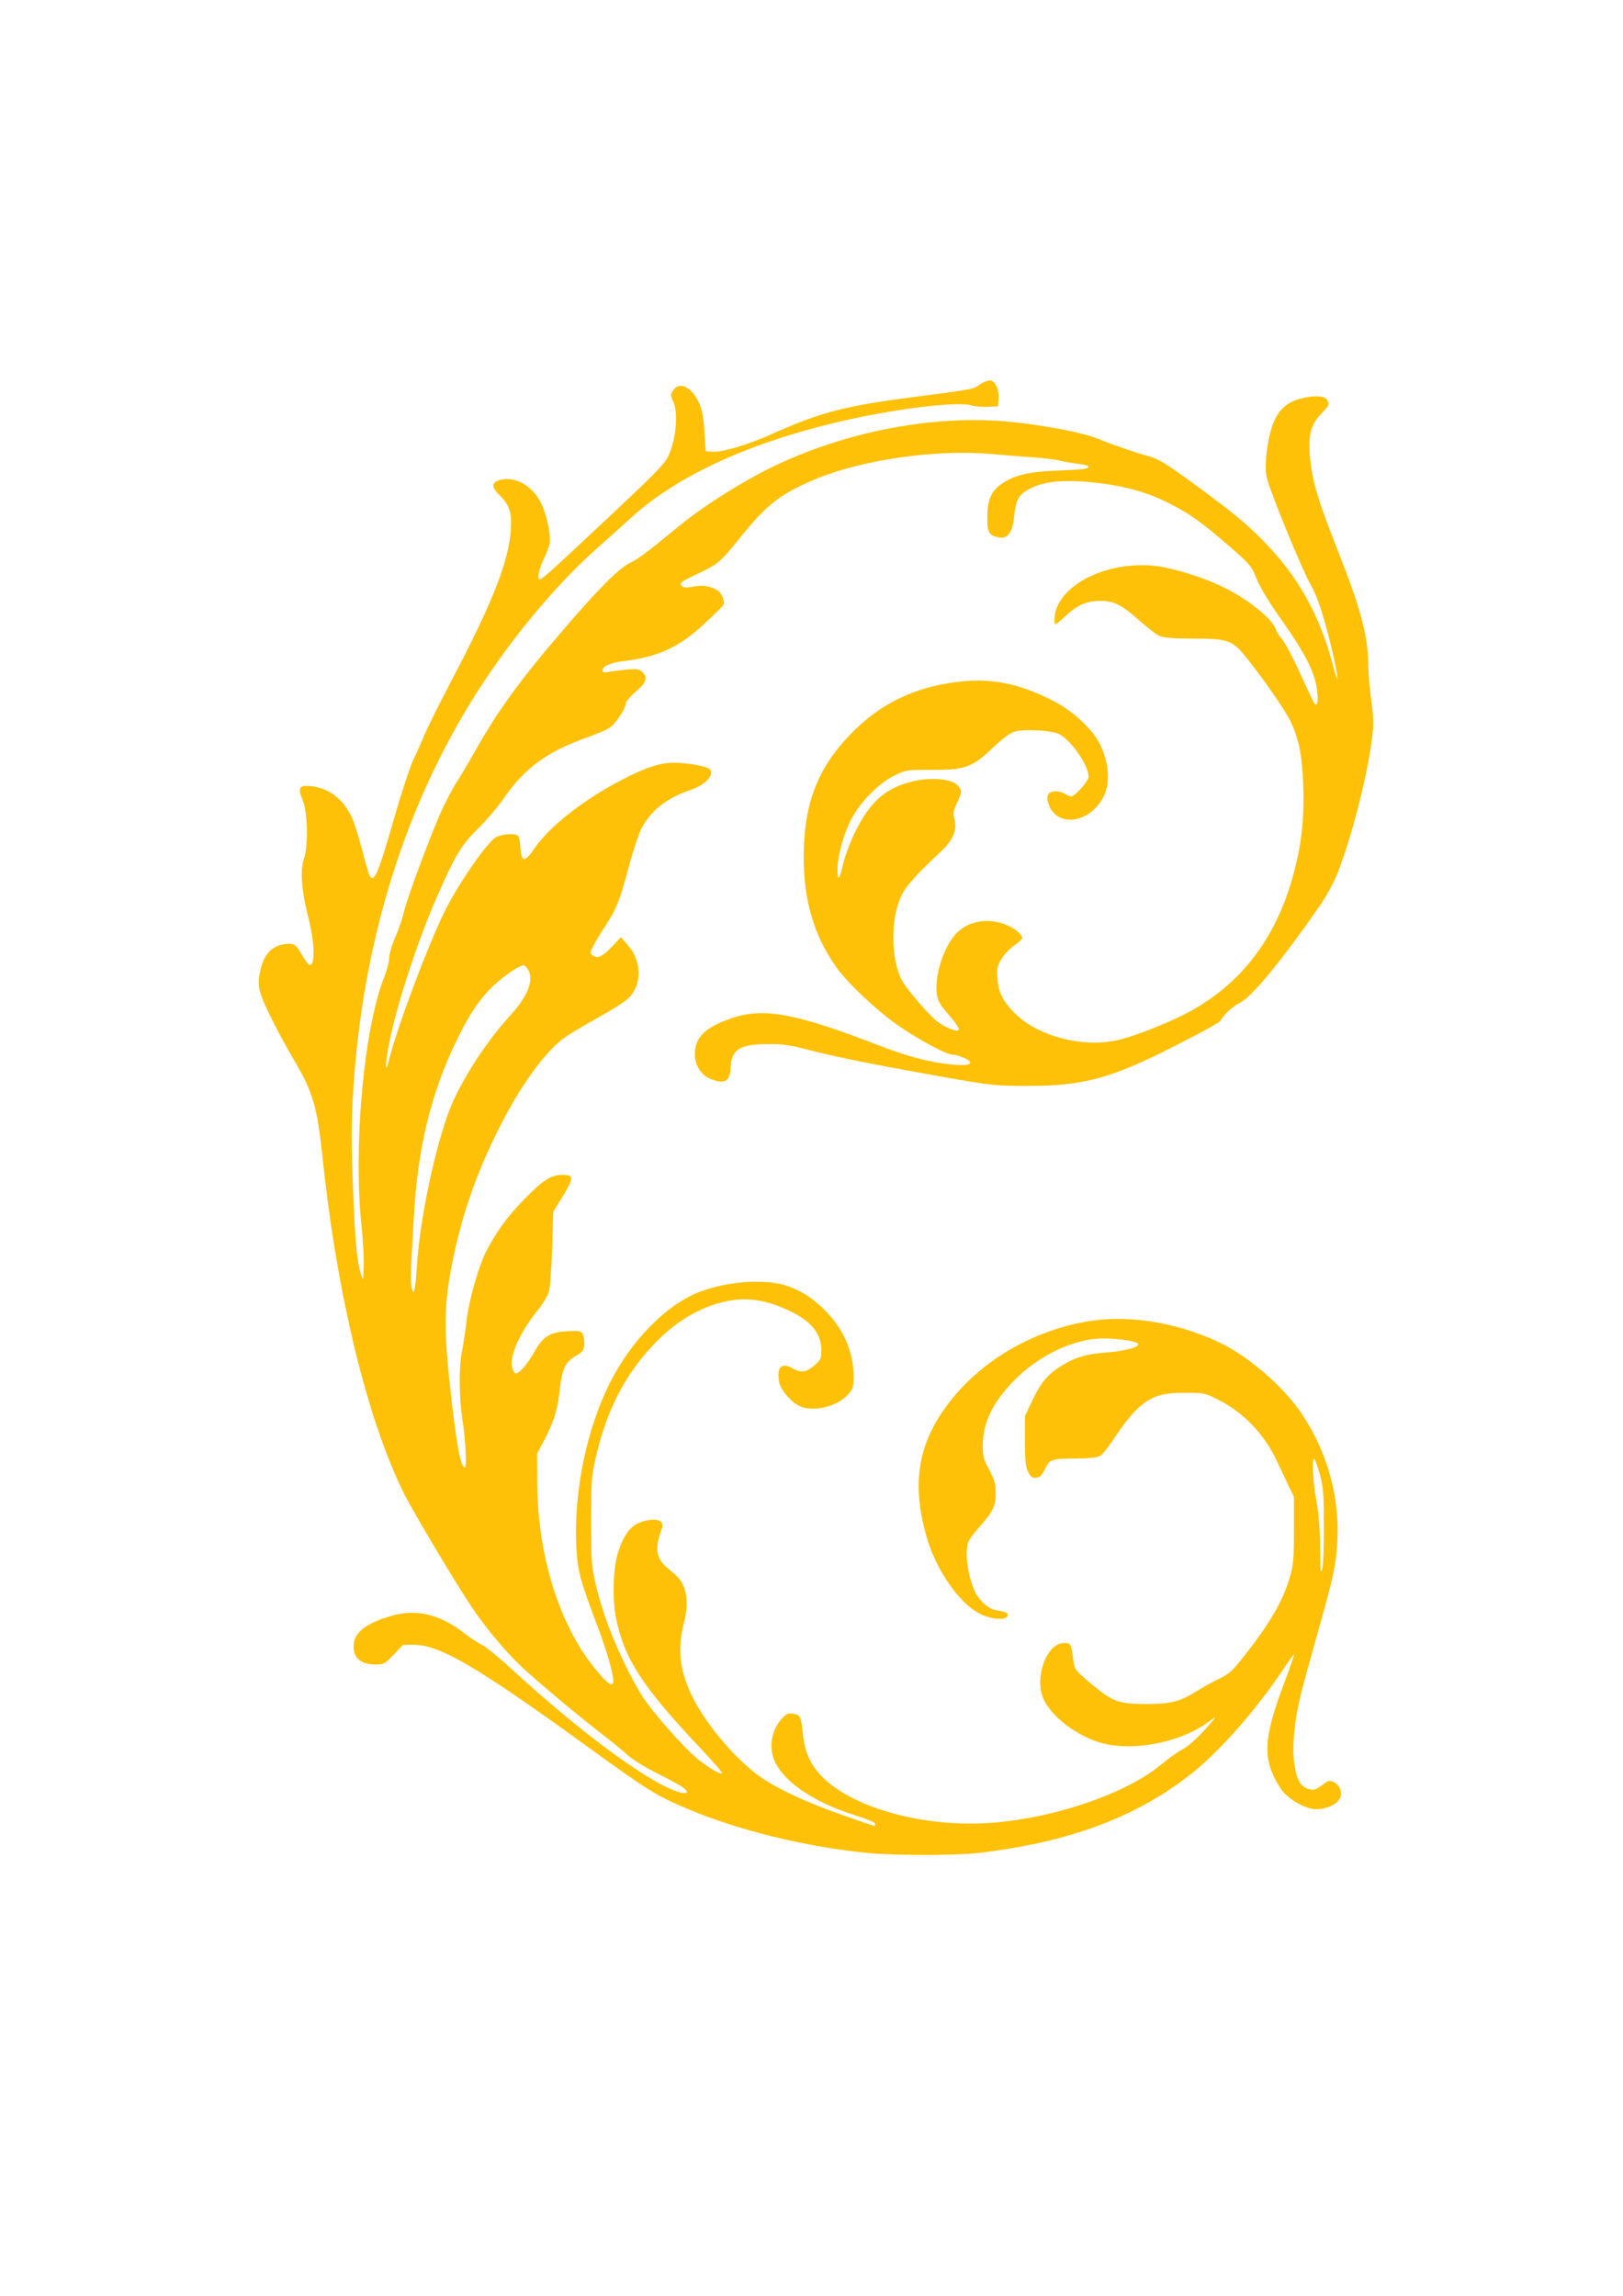 <?xml version="1.0" standalone="no"?>
<!DOCTYPE svg PUBLIC "-//W3C//DTD SVG 20010904//EN"
 "http://www.w3.org/TR/2001/REC-SVG-20010904/DTD/svg10.dtd">
<svg version="1.0" xmlns="http://www.w3.org/2000/svg"
 width="905pt" height="1280pt" viewBox="0 0 905 1280"
 preserveAspectRatio="xMidYMid meet">
<g transform="translate(0,1280) scale(0.1,-0.1)"
fill="#ffc107" stroke="none">
<path d="M5463 10656 c-36 -26 -29 -25 -343 -66 -405 -52 -541 -87 -805 -205
-150 -67 -291 -109 -348 -103 l-32 3 -7 106 c-4 76 -12 121 -28 158 -40 92
-111 129 -146 75 -16 -24 -16 -28 -1 -60 31 -63 17 -219 -28 -310 -20 -41 -80
-102 -308 -316 -347 -326 -394 -368 -408 -368 -16 0 -2 65 26 120 13 25 26 62
30 81 8 45 -17 164 -49 226 -51 102 -156 155 -240 123 -36 -13 -33 -40 9 -80
47 -45 65 -88 65 -152 0 -184 -87 -415 -325 -868 -68 -129 -138 -269 -155
-310 -17 -41 -46 -106 -65 -145 -18 -38 -65 -180 -104 -315 -90 -318 -116
-377 -140 -332 -5 10 -24 73 -41 140 -17 67 -42 148 -56 180 -46 104 -129 169
-230 179 -67 7 -76 -8 -45 -81 27 -66 30 -258 5 -327 -21 -57 -12 -180 21
-306 39 -151 45 -283 12 -283 -6 0 -24 22 -39 49 -38 67 -49 75 -103 67 -80
-12 -124 -70 -140 -182 -5 -38 -2 -65 14 -111 19 -56 105 -225 180 -352 107
-181 129 -257 161 -556 80 -760 250 -1457 456 -1868 52 -102 285 -494 376
-629 75 -112 186 -245 277 -331 83 -78 324 -280 456 -381 50 -38 111 -89 136
-112 27 -24 100 -69 170 -104 68 -34 132 -69 141 -78 50 -43 -12 -37 -107 10
-193 98 -521 348 -851 652 -71 65 -147 127 -169 137 -22 11 -62 37 -90 59
-132 105 -262 140 -395 106 -138 -36 -214 -86 -226 -152 -14 -77 31 -124 119
-124 46 0 52 3 102 55 l52 55 64 0 c142 -1 354 -125 954 -560 348 -252 391
-279 565 -353 285 -121 661 -213 1005 -247 148 -15 488 -15 615 -1 502 58 878
196 1185 436 160 125 364 355 513 578 36 53 67 96 68 94 2 -2 -21 -70 -52
-151 -123 -326 -127 -436 -23 -597 32 -50 114 -102 179 -114 49 -8 119 15 143
47 17 22 18 33 11 60 -11 36 -54 60 -78 43 -62 -46 -67 -48 -98 -39 -47 14
-68 51 -80 139 -9 57 -8 107 0 189 13 121 26 176 131 549 85 300 101 372 108
503 14 244 -54 492 -193 704 -95 146 -284 314 -443 395 -230 116 -511 166
-739 131 -305 -47 -593 -209 -777 -439 -185 -231 -226 -461 -138 -766 53 -185
181 -369 297 -428 62 -32 148 -38 154 -11 3 17 -1 19 -75 34 -32 6 -81 51
-103 93 -42 83 -63 226 -41 284 5 14 30 48 56 77 83 94 97 122 97 194 0 54 -6
75 -36 132 -32 59 -36 75 -36 138 1 126 56 239 176 361 129 131 310 221 464
232 78 6 215 -12 226 -28 11 -18 -70 -41 -175 -49 -112 -9 -167 -24 -240 -67
-82 -48 -125 -96 -172 -195 l-44 -93 0 -140 c1 -114 4 -146 19 -173 14 -27 22
-33 44 -30 21 2 32 13 49 48 26 55 35 58 178 59 83 1 116 5 133 17 13 8 51 59
86 112 34 53 88 120 119 149 77 70 132 88 267 88 102 0 109 -1 180 -37 139
-69 258 -191 327 -337 19 -42 50 -105 67 -141 l31 -65 0 -185 c0 -162 -3 -195
-23 -263 -38 -133 -114 -263 -266 -454 -55 -69 -76 -88 -128 -112 -35 -17 -92
-48 -128 -71 -90 -56 -143 -70 -275 -70 -156 0 -189 12 -306 109 -92 77 -97
83 -103 128 -14 103 -14 103 -53 103 -99 0 -169 -199 -112 -317 45 -93 172
-191 300 -234 178 -58 448 -10 613 108 48 35 50 35 26 7 -67 -79 -129 -138
-170 -159 -25 -13 -79 -52 -120 -86 -186 -154 -572 -289 -915 -319 -415 -38
-859 94 -1008 298 -43 58 -63 117 -72 209 -9 85 -12 91 -53 99 -26 5 -35 1
-62 -27 -62 -68 -76 -170 -35 -249 59 -114 226 -223 448 -292 61 -19 107 -38
107 -45 0 -7 -2 -13 -5 -13 -2 0 -82 27 -177 61 -206 71 -388 158 -478 227
-137 104 -293 293 -364 442 -67 140 -80 259 -42 405 26 98 17 186 -24 240 -8
11 -36 37 -62 58 -70 56 -80 112 -39 220 16 41 -10 61 -67 53 -88 -12 -132
-55 -172 -169 -31 -88 -38 -264 -15 -378 46 -227 147 -383 472 -727 69 -73
123 -135 120 -138 -8 -9 -67 25 -130 74 -82 65 -270 279 -324 369 -116 196
-213 433 -255 627 -20 88 -22 130 -22 336 0 205 2 248 22 336 60 277 168 486
340 662 129 132 277 212 430 234 99 13 194 -4 308 -57 126 -58 184 -128 184
-224 0 -44 -4 -52 -35 -80 -50 -43 -76 -47 -125 -20 -63 36 -91 7 -75 -78 7
-39 64 -107 109 -130 75 -39 215 -6 276 64 26 30 30 41 30 96 0 131 -50 254
-145 356 -71 76 -139 122 -226 152 -118 41 -326 27 -482 -31 -188 -70 -385
-269 -507 -511 -127 -252 -200 -600 -187 -897 6 -146 18 -192 120 -462 62
-164 98 -302 84 -316 -13 -14 -39 9 -107 93 -194 243 -312 626 -314 1019 l-1
170 39 74 c55 105 75 170 87 280 13 118 31 157 89 190 39 23 45 31 48 63 2 20
-2 46 -8 58 -11 20 -18 21 -90 17 -97 -6 -133 -29 -184 -121 -38 -68 -89 -123
-104 -113 -6 3 -13 20 -17 36 -14 63 47 197 147 320 26 32 52 76 58 97 7 21
15 130 19 243 l6 205 54 87 c61 100 61 118 1 118 -67 0 -107 -25 -214 -133
-96 -98 -164 -191 -219 -302 -40 -81 -94 -272 -105 -375 -6 -52 -18 -133 -27
-180 -17 -89 -15 -262 5 -385 16 -101 24 -255 12 -255 -22 0 -41 96 -72 355
-48 422 -48 540 6 805 50 244 127 468 244 705 126 256 270 456 386 536 24 16
92 57 151 90 172 97 202 118 228 164 45 76 30 185 -36 258 l-37 42 -49 -52
c-54 -57 -80 -69 -107 -50 -18 13 -17 15 3 55 12 23 44 76 71 117 59 91 76
136 130 336 23 85 54 176 68 203 53 99 144 169 270 211 79 26 134 80 113 113
-9 15 -77 31 -162 38 -99 9 -181 -15 -338 -97 -212 -111 -400 -259 -483 -382
-52 -77 -72 -74 -76 8 -2 33 -9 63 -15 67 -23 14 -92 8 -124 -11 -48 -30 -202
-251 -278 -401 -95 -189 -270 -655 -316 -840 -19 -81 -23 -34 -4 67 38 212
154 572 267 833 105 239 139 298 232 389 47 46 112 122 145 170 115 168 243
262 466 340 49 18 104 41 122 52 34 21 93 110 93 140 0 8 25 37 55 63 60 51
69 80 35 111 -17 15 -31 17 -88 12 -38 -4 -83 -10 -100 -13 -25 -5 -32 -3 -32
9 0 23 45 43 115 51 193 23 310 76 451 207 54 50 103 98 107 106 12 19 -10 71
-36 84 -41 23 -80 28 -129 19 -36 -7 -55 -7 -64 1 -20 17 -11 25 82 68 118 56
131 67 238 200 151 188 225 246 419 328 256 108 666 168 971 143 77 -7 191
-16 251 -20 61 -4 128 -13 150 -19 22 -6 66 -13 98 -17 58 -6 75 -20 35 -28
-13 -3 -84 -7 -158 -10 -152 -5 -240 -27 -307 -75 -57 -41 -77 -89 -78 -183 0
-86 9 -103 62 -114 51 -10 78 25 87 110 10 99 24 126 84 159 76 42 182 54 339
39 168 -15 304 -50 428 -111 125 -62 190 -108 347 -244 120 -104 125 -110 156
-186 21 -50 70 -132 138 -227 125 -176 180 -283 196 -376 11 -66 5 -110 -11
-92 -5 5 -41 81 -81 169 -40 88 -85 174 -100 190 -15 17 -31 41 -35 54 -19 61
-159 174 -303 242 -86 42 -214 84 -314 105 -254 52 -543 -57 -607 -229 -12
-31 -15 -87 -5 -87 4 0 29 21 56 46 64 60 118 84 192 84 78 0 120 -21 221
-111 44 -39 94 -78 112 -85 23 -10 77 -14 181 -14 199 0 224 -9 300 -104 95
-118 212 -287 244 -349 49 -99 69 -195 75 -363 6 -177 -7 -312 -47 -469 -92
-367 -285 -629 -583 -793 -100 -55 -287 -131 -389 -157 -195 -51 -456 13 -588
145 -68 68 -93 116 -98 197 -4 53 -1 69 21 105 14 24 46 58 71 76 25 18 46 36
46 40 0 21 -35 52 -82 73 -107 47 -227 25 -293 -53 -68 -80 -115 -235 -101
-331 6 -37 18 -59 58 -105 87 -99 85 -120 -7 -77 -42 20 -75 49 -136 118 -44
50 -92 110 -105 133 -67 114 -71 352 -7 482 24 51 83 117 220 245 69 65 92
122 74 185 -8 27 -5 42 15 85 30 64 30 72 1 101 -33 33 -136 43 -233 23 -157
-33 -250 -111 -332 -279 -29 -56 -59 -137 -69 -178 -21 -95 -33 -109 -33 -39
0 77 33 197 77 282 50 97 156 203 243 245 63 30 69 30 205 30 186 -1 227 14
340 122 50 48 95 82 119 90 52 17 210 9 252 -13 69 -36 164 -174 164 -238 0
-23 -76 -109 -97 -109 -7 0 -24 7 -38 16 -13 8 -38 14 -57 12 -38 -4 -48 -30
-28 -79 54 -130 239 -93 309 61 35 77 20 203 -36 300 -46 78 -149 171 -249
222 -184 95 -339 128 -519 108 -251 -27 -447 -121 -616 -297 -170 -177 -245
-358 -256 -616 -12 -278 48 -497 186 -687 61 -84 218 -232 329 -310 115 -81
278 -170 314 -170 31 0 98 -29 98 -42 0 -18 -34 -20 -129 -10 -110 13 -229 45
-381 104 -462 179 -641 212 -818 152 -109 -36 -170 -78 -194 -132 -35 -79 -1
-177 72 -206 82 -33 110 -17 114 63 4 100 52 130 208 130 80 1 122 -5 230 -33
149 -39 365 -82 763 -153 258 -45 278 -47 455 -47 313 0 466 41 827 226 131
66 242 127 246 135 23 38 72 84 112 103 65 32 227 228 440 534 43 62 82 133
106 195 77 198 163 533 190 748 9 76 9 111 -5 210 -9 66 -16 148 -16 184 0
169 -41 323 -171 651 -104 264 -137 370 -151 488 -17 144 -4 206 57 271 50 53
49 52 35 80 -13 24 -83 26 -158 4 -77 -23 -125 -74 -151 -160 -30 -97 -42
-224 -26 -283 24 -92 200 -518 244 -593 35 -60 72 -170 112 -336 45 -187 51
-260 9 -103 -75 279 -193 488 -386 685 -96 98 -178 165 -401 328 -136 99 -185
129 -230 141 -86 24 -220 70 -288 99 -76 32 -276 72 -470 93 -432 47 -938 -48
-1360 -255 -166 -82 -376 -215 -505 -321 -188 -154 -226 -183 -280 -210 -62
-31 -180 -150 -380 -384 -232 -270 -360 -447 -485 -671 -37 -66 -81 -139 -97
-163 -16 -23 -51 -89 -78 -145 -60 -127 -204 -514 -219 -586 -6 -30 -27 -90
-46 -134 -20 -45 -35 -97 -35 -119 0 -20 -13 -70 -29 -110 -112 -285 -171
-931 -126 -1373 9 -82 15 -188 13 -235 -3 -84 -3 -84 -15 -45 -23 75 -33 180
-45 488 -9 238 -9 353 0 510 52 904 322 1724 785 2387 175 252 385 493 567
655 62 55 150 134 196 176 250 228 629 407 1122 528 308 76 694 126 779 101
21 -6 63 -10 93 -8 l55 3 3 42 c4 54 -20 103 -51 102 -12 0 -36 -11 -54 -23z
m-2516 -3266 c30 -57 -6 -146 -99 -248 -123 -135 -242 -312 -318 -474 -87
-187 -188 -641 -206 -933 -8 -131 -18 -169 -29 -112 -7 37 -6 73 14 415 21
361 95 666 231 949 68 141 113 212 184 290 55 61 173 145 196 141 8 -2 20 -14
27 -28z m4414 -2815 c18 -69 21 -109 21 -285 1 -114 -4 -221 -10 -240 -8 -28
-10 -4 -11 121 -1 108 -7 188 -21 264 -21 117 -27 246 -10 229 5 -5 19 -46 31
-89z"/>
</g>
</svg>
